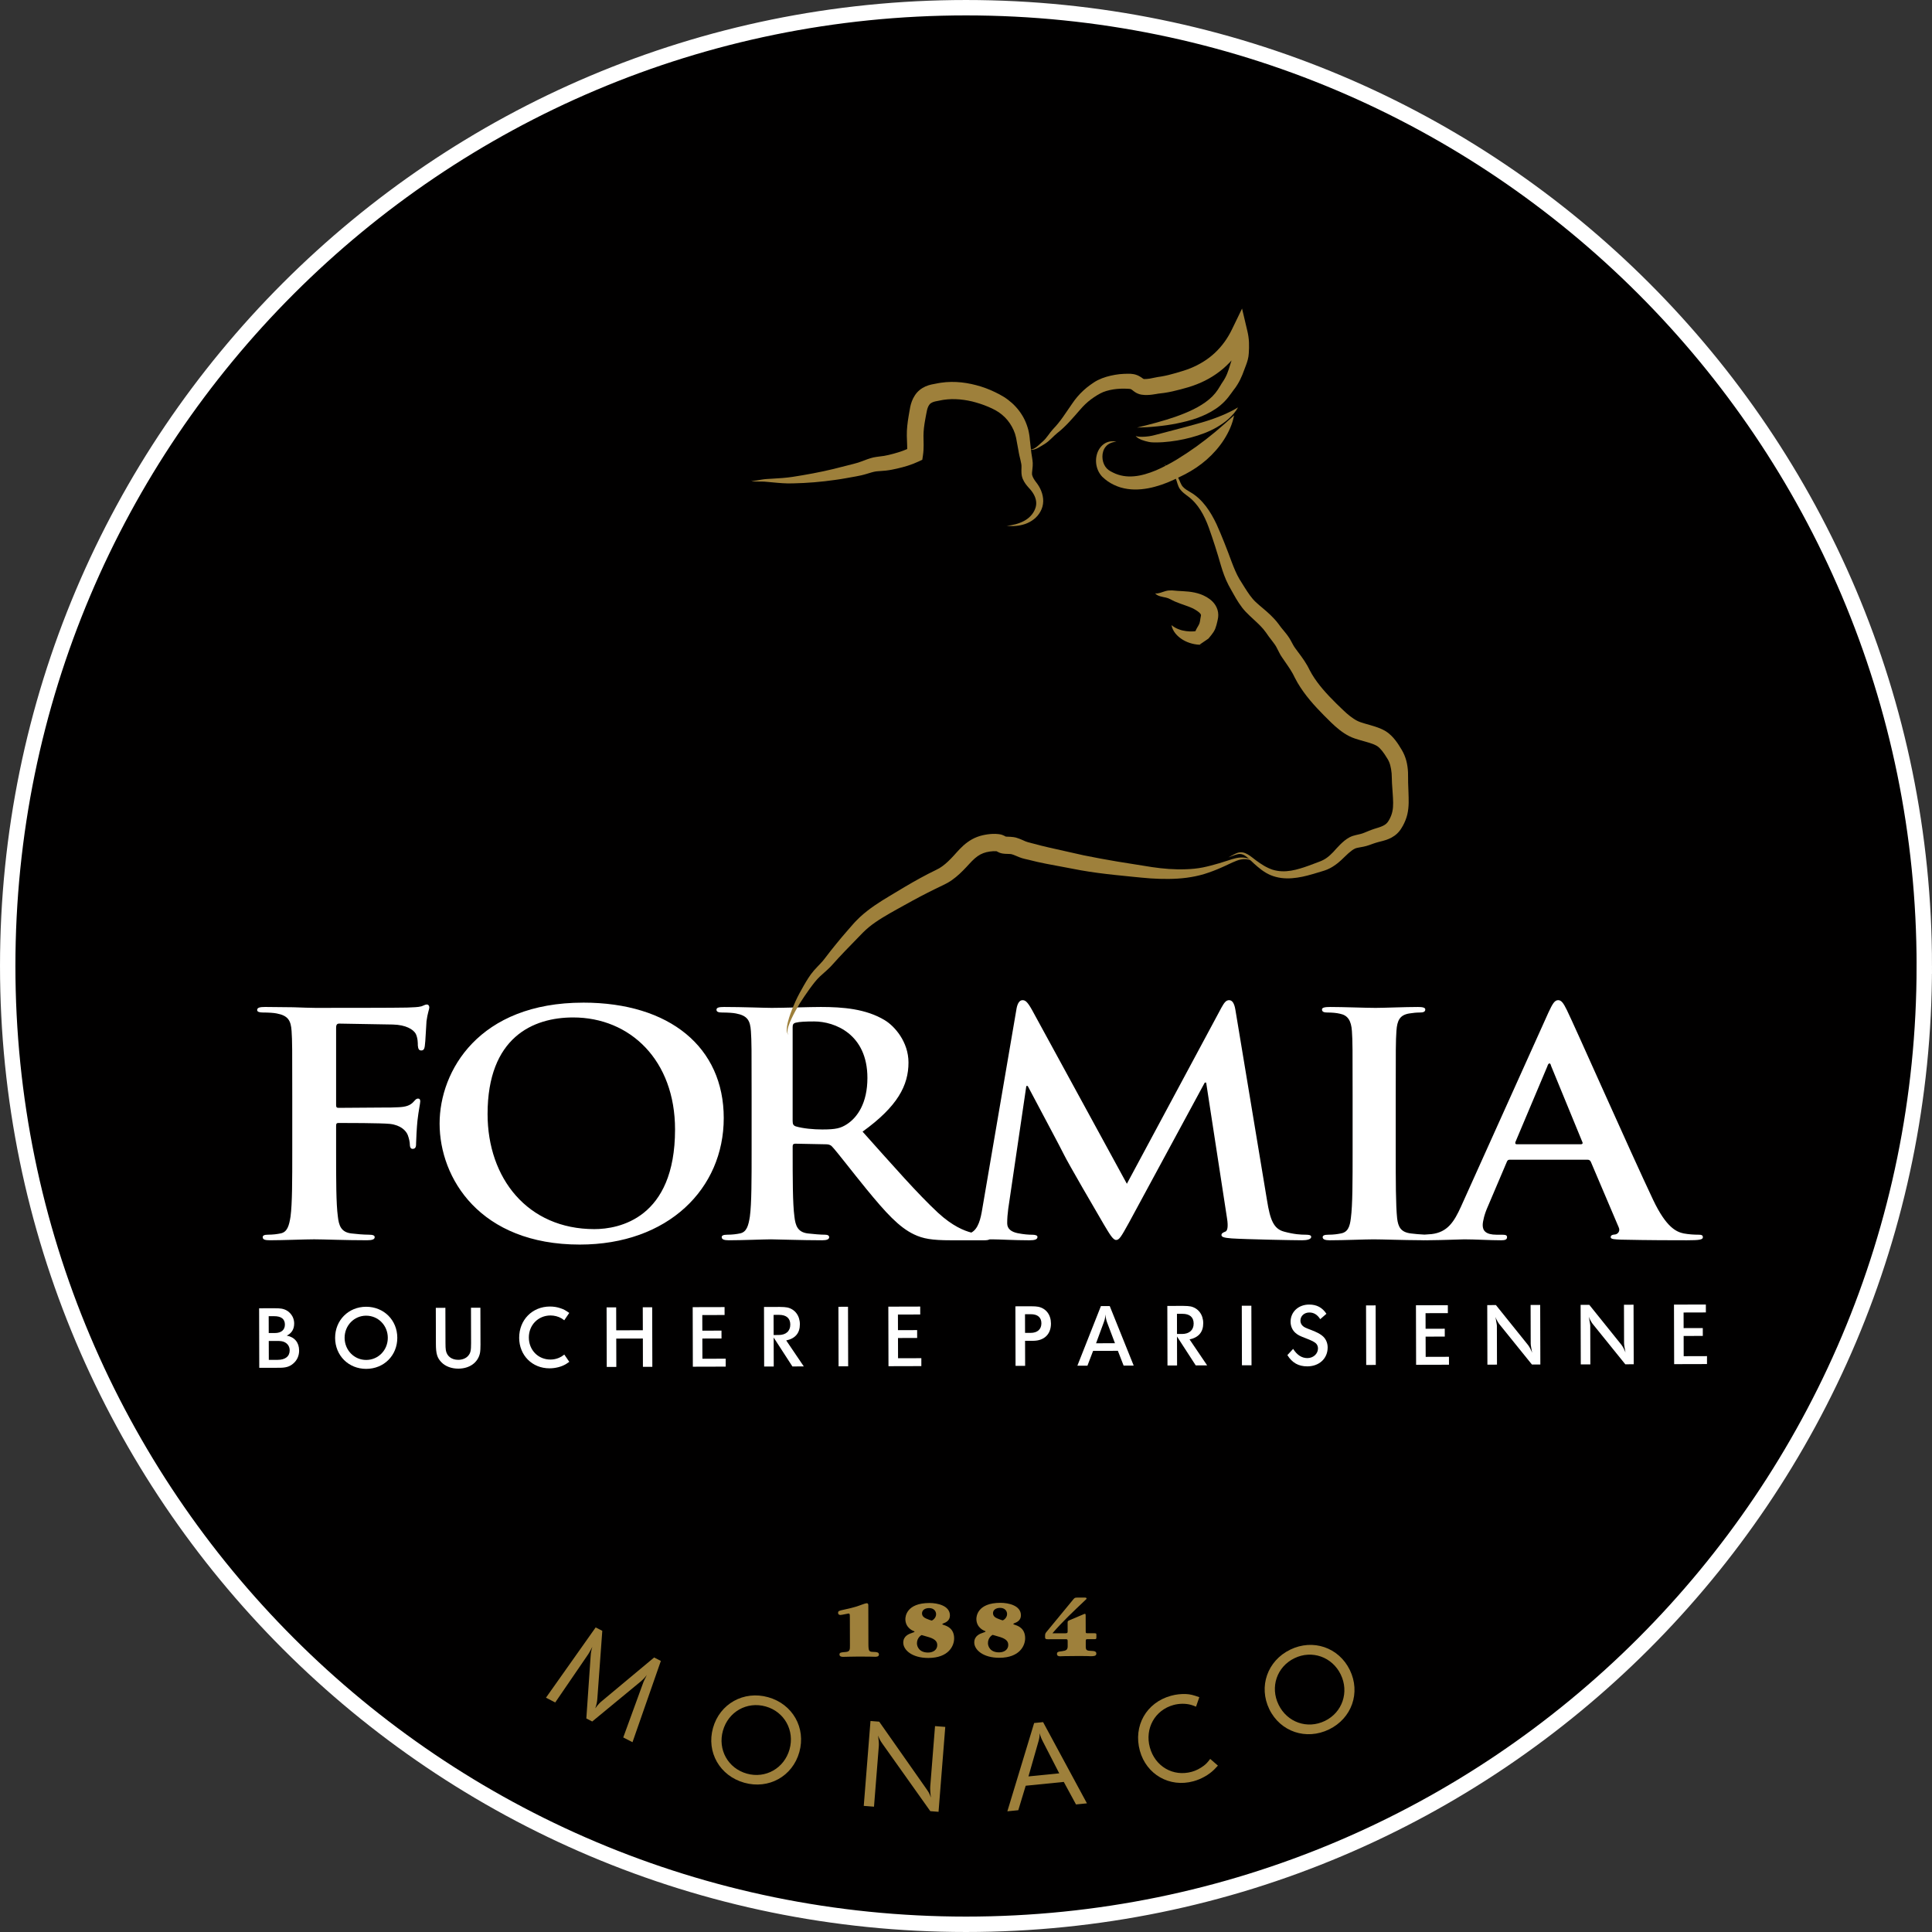 <?xml version="1.0" encoding="UTF-8"?>
<svg id="a" data-name="Calque 1" xmlns="http://www.w3.org/2000/svg" viewBox="0 0 177.751 177.751">
  <rect x="0" y="0" width="177.751" height="177.751" fill="#333333" stroke="none"/>
  <path d="M177.042,88.876c0,48.694-39.473,88.166-88.166,88.166S.709,137.569.709,88.876,40.183.709,88.877.709s88.166,39.474,88.166,88.167Z" fill="#010000" stroke="#fff" stroke-miterlimit="10" stroke-width="1.417"/>
  <g>
    <path d="M54.804,149.728l.609.314-.455,6.236c-.013.237-.069.539-.19.893.217-.305.434-.535.615-.674l4.799-4.003.619.318-2.609,7.477-.851-.438,1.792-4.913c.065-.199.205-.494.359-.795l.025-.047c-.203.273-.325.395-.591.626l-4.439,3.661-.542-.278.396-5.742c.023-.354.059-.519.156-.849l-.04.077c-.139.271-.303.566-.422.726l-2.952,4.315-.852-.438,4.573-6.467Z" fill="#9e803b"/>
    <path d="M70.673,156.149c2.253.631,3.493,2.819,2.868,5.052-.625,2.23-2.819,3.447-5.061,2.818-2.253-.631-3.506-2.812-2.881-5.043.625-2.23,2.832-3.455,5.073-2.827ZM66.511,159.23c-.488,1.74.464,3.464,2.204,3.951,1.718.481,3.438-.494,3.925-2.233.487-1.739-.475-3.466-2.193-3.947-1.739-.487-3.448.492-3.935,2.229Z" fill="#9e803b"/>
    <path d="M80.089,158.337l.802.064,4.31,6.142c.118.161.195.288.263.401.065.136.112.228.183.44-.056-.396-.078-.803-.06-1.03l.439-5.546.942.074-.619,7.811-.758-.059-4.374-6.159c-.235-.334-.302-.458-.428-.797.055.408.082.759.067.944l-.445,5.6-.942-.074.619-7.81Z" fill="#9e803b"/>
    <path d="M95.146,158.523l.822-.081,4.034,7.472-1.006.101-1.124-2.072-3.504.351-.682,2.252-1.006.101,2.465-8.122ZM94.622,163.437l2.832-.283-1.49-2.899c-.162-.311-.221-.458-.309-.788-.01.339-.037.507-.136.833l-.897,3.138Z" fill="#9e803b"/>
    <path d="M110.04,157.019c-.203-.08-.354-.14-.463-.166-.488-.138-1.084-.132-1.608.012-1.72.47-2.652,2.168-2.18,3.899.479,1.751,2.13,2.719,3.85,2.249.389-.106.774-.302,1.12-.565.223-.174.336-.295.584-.622l.71.617c-.149.153-.263.274-.332.35-.495.496-1.209.895-1.922,1.089-2.192.601-4.329-.619-4.929-2.811-.622-2.274.591-4.433,2.867-5.055.46-.127.921-.174,1.364-.159.412.022.653.08,1.24.291l-.302.872Z" fill="#9e803b"/>
    <path d="M118.698,151.776c2.102-1.023,4.479-.208,5.492,1.873,1.013,2.082.181,4.444-1.911,5.463-2.101,1.021-4.484.223-5.497-1.858-1.012-2.082-.175-4.461,1.916-5.477ZM117.634,156.839c.788,1.622,2.642,2.279,4.266,1.49,1.602-.78,2.24-2.649,1.451-4.272-.789-1.623-2.654-2.274-4.257-1.495-1.622.788-2.251,2.653-1.46,4.276Z" fill="#9e803b"/>
  </g>
  <g>
    <path d="M39.275,92.416c-.16,0-.322.114-.512.172-.32.084-.705.084-1.313.112-.736.028-7.232.028-8.449.028-.447,0-1.182-.028-2.014-.057-.834,0-1.762-.027-2.594-.027-.478,0-.734.056-.734.283,0,.17.221.227.543.227.447,0,.992.029,1.25.086,1.055.197,1.311.653,1.375,1.618.062.908.062,1.702.062,6.02v4.996c0,2.727,0,4.854-.158,6.047-.129.824-.289,1.447-.93,1.56-.289.059-.672.115-1.152.115-.35,0-.478.084-.478.229,0,.226.223.283.672.283,1.215,0,3.23-.086,4.062-.086s2.85.086,4.865.086c.48,0,.703-.086.703-.283,0-.145-.127-.229-.543-.229-.449,0-1.154-.057-1.601-.115-.959-.113-1.152-.736-1.246-1.56-.16-1.193-.16-3.32-.16-6.047v-2.301c0-.199.062-.256.221-.256.545,0,3.939,0,4.738.086.992.115,1.475.625,1.633,1.023.129.34.191.68.191.879s.062.396.254.396c.322,0,.322-.283.322-.537,0-.199.063-1.506.127-2.074.098-.879.256-1.59.256-1.76s-.064-.256-.191-.256c-.191,0-.256.115-.416.283-.318.369-.768.484-1.377.512-.445.029-.894.029-1.439.029l-4.098.029c-.189,0-.221-.086-.221-.258v-7.097c0-.312.096-.397.289-.397l4.926.085c1.219.028,1.889.456,2.113.853.191.396.191.851.191,1.079.031.312.096.455.32.455.223,0,.287-.172.32-.396.062-.342.127-2.018.158-2.302.096-.738.256-1.078.256-1.277,0-.142-.094-.256-.223-.256Z" fill="#fff"/>
    <path d="M53.66,92.247c-9.6,0-13.215,6.274-13.215,11.127,0,5.027,3.711,11.131,12.896,11.131,8.127,0,13.246-5.139,13.246-11.641s-4.959-10.618-12.928-10.618ZM54.683,113.083c-6.143,0-9.824-4.682-9.824-10.586,0-7.071,4.193-8.888,7.873-8.888,5.25,0,9.375,3.947,9.375,10.306,0,8.205-5.182,9.168-7.424,9.168Z" fill="#fff"/>
    <path d="M120.122,113.597c-.416,0-1.057-.029-1.984-.283-.959-.256-1.279-1.078-1.566-2.869l-2.912-17.544c-.098-.597-.289-.881-.578-.881-.287,0-.447.228-.703.681l-8.703,16.211-8.736-16.011c-.416-.739-.609-.881-.865-.881s-.447.255-.543.738l-3.167,18.511c-.139.844-.353,1.791-1,2.133-.656-.17-1.725-.592-3.061-1.82-1.891-1.76-4.098-4.287-6.945-7.467,3.232-2.33,4.225-4.26,4.225-6.361,0-1.902-1.281-3.348-2.178-3.888-1.727-1.052-3.869-1.221-5.887-1.221-.994,0-3.426.084-4.512.084-.674,0-2.687-.084-4.385-.084-.478,0-.703.056-.703.256,0,.197.191.254.543.254.449,0,.992.029,1.248.086,1.055.197,1.312.653,1.375,1.618.066.908.066,1.702.066,6.02v4.996c0,2.611,0,4.854-.16,6.047-.129.824-.289,1.447-.928,1.56-.289.059-.674.115-1.152.115-.385,0-.512.084-.512.229,0,.197.223.283.639.283,1.281,0,3.295-.086,3.904-.086.48,0,2.846.086,4.705.086.416,0,.639-.086.639-.283,0-.145-.127-.229-.383-.229-.385,0-1.09-.057-1.57-.115-.959-.113-1.152-.736-1.246-1.56-.16-1.193-.16-3.436-.16-6.076v-.396c0-.172.094-.227.254-.227l2.785.055c.225,0,.416.029.578.201.414.424,1.887,2.355,3.166,3.916,1.793,2.188,3.008,3.522,4.383,4.174.834.397,1.635.541,3.426.541h3.038c.219,0,.379-.024.482-.082.107-.002.203-.004.283-.004.576,0,2.016.086,3.361.086.48,0,.768-.057.768-.312,0-.145-.225-.199-.481-.199-.32,0-.768-.029-1.344-.143-.545-.115-.961-.371-.961-.908,0-.455.031-.824.096-1.334l1.664-11.301h.129c1.121,2.129,3.041,5.707,3.328,6.305.385.793,2.912,5.137,3.68,6.443.512.852.832,1.42,1.121,1.42.287,0,.447-.254,1.184-1.59l6.975-12.889h.129l1.92,12.49c.127.795.031,1.166-.16,1.223-.225.084-.352.168-.352.31,0,.172.191.256.928.312,1.281.086,5.697.172,6.498.172.445,0,.83-.086.83-.312,0-.172-.223-.199-.512-.199ZM77.918,103.433c-.576.367-.992.482-2.271.482-.801,0-1.762-.086-2.434-.285-.225-.084-.287-.197-.287-.51v-8.631c0-.228.062-.341.287-.398.32-.086.896-.114,1.695-.114,1.891,0,4.897,1.165,4.897,5.196,0,2.328-.928,3.635-1.887,4.26Z" fill="#fff"/>
    <path d="M156.253,113.597c-.385,0-.865-.029-1.344-.115-.672-.142-1.602-.537-2.817-3.094-2.049-4.315-7.17-15.899-7.935-17.461-.32-.653-.512-.908-.801-.908-.318,0-.512.312-.894,1.135l-8.033,17.83c-.641,1.42-1.248,2.385-2.721,2.557-.168.018-.418.037-.652.047-.42-.018-.9-.062-1.236-.105-.961-.113-1.184-.623-1.279-1.391-.129-1.221-.129-3.463-.129-6.217v-4.996c0-4.318,0-5.112.064-6.02.064-.993.32-1.476,1.185-1.618.383-.057.639-.086.957-.086.32,0,.512-.057.512-.283,0-.171-.254-.227-.67-.227-1.217,0-3.103.084-3.904.084-.93,0-2.943-.084-4.16-.084-.512,0-.769.056-.769.227,0,.227.193.283.514.283.383,0,.801.029,1.152.114.703.143,1.023.625,1.088,1.59.064.908.064,1.702.064,6.02v4.996c0,2.754,0,4.996-.16,6.19-.096.822-.289,1.305-.928,1.418-.289.059-.672.115-1.154.115-.383,0-.512.084-.512.229,0,.197.225.283.641.283,1.281,0,3.295-.086,4.033-.086.801,0,2.59.072,4.527.082.018,0,.029.004.047.004.062,0,.125-.002.185-.002.078,0,.154.002.232.002.014,0,.025-.004.039-.004,1.518-.012,3.002-.082,3.322-.082.99,0,2.367.086,3.389.086.353,0,.547-.057.547-.283,0-.174-.098-.229-.48-.229h-.48c-.992,0-1.279-.369-1.279-.881,0-.34.158-1.021.48-1.732l1.727-4.061c.064-.17.127-.227.287-.227h7.137c.16,0,.256.057.32.199l2.561,6.02c.16.342-.064.596-.289.652-.318.029-.447.084-.447.258,0,.197.383.197.961.226,2.56.057,4.894.057,6.047.057,1.184,0,1.473-.057,1.473-.283,0-.201-.16-.229-.416-.229ZM145.437,105.277h-5.889c-.127,0-.16-.084-.127-.199l2.945-6.982c.029-.113.096-.256.191-.256s.127.142.16.256l2.881,7.012c.029.086,0,.17-.162.17Z" fill="#fff"/>
  </g>
  <g>
    <path d="M69.119,44.2c.15.06.316.021.469.008.16-.023.314-.053.475-.08.328-.062.648-.061.971-.086.641-.037,1.273-.074,1.889-.169,1.262-.195,2.51-.425,3.738-.72l1.852-.469c.152-.039.297-.08.437-.122.143-.043.258-.085.41-.145.293-.111.613-.242.994-.331.094-.021.195-.04.299-.052l.24-.032c.158-.021.309-.037.449-.06.143-.023.281-.051.412-.083l.449-.115c.59-.158,1.152-.353,1.652-.615l-.406.561c.049-.436-.01-.973-.018-1.581-.012-.622.068-1.247.164-1.816l.072-.419c.025-.14.043-.267.08-.445.076-.346.191-.697.422-1.049.113-.176.258-.347.437-.493l.068-.055.064-.045c.02-.016.072-.05.123-.082.1-.061.184-.104.279-.149.385-.17.74-.218.994-.266l.211-.041.236-.038c.16-.022.316-.041.473-.053.316-.023.631-.028.941-.012.625.032,1.232.136,1.822.292.593.153,1.162.367,1.708.629.273.132.539.266.816.438.279.173.535.368.777.586.479.436.883.964,1.162,1.551.139.295.248.601.33.915.039.157.068.315.092.473.012.081.021.16.031.238l.019.208.096.842.023.206.023.183.066.416c.025.149.041.294.055.472.01.195-.01.36-.025.506-.018.146-.035.273-.039.378-.004.051-.002.11-.002.135l.006.068c.006.015.01.039.018.06.049.181.178.394.334.598.184.232.367.517.482.813.121.301.195.627.191.963-.004.329-.101.675-.254.941-.305.574-.848.954-1.4,1.149-.56.192-1.146.229-1.707.168.562-.049,1.113-.189,1.588-.441.477-.25.852-.647,1.023-1.102.193-.458.111-.933-.127-1.356-.119-.214-.262-.396-.445-.588-.203-.228-.414-.477-.561-.826-.019-.044-.033-.089-.049-.139l-.023-.087-.014-.055c-.02-.111-.027-.193-.033-.286-.01-.175-.002-.33.002-.464.004-.134,0-.25-.016-.337-.018-.102-.047-.234-.076-.363l-.098-.412-.049-.232-.037-.216-.154-.827-.037-.211c-.01-.059-.023-.118-.035-.177-.025-.119-.059-.234-.094-.349-.076-.227-.172-.448-.291-.657-.23-.417-.535-.79-.904-1.094-.367-.31-.779-.523-1.277-.733-.478-.203-.974-.362-1.472-.487-.504-.119-1.01-.193-1.516-.21-.25-.01-.5-.004-.746.017-.121.009-.248.024-.365.042l-.182.032-.203.04c-.295.054-.504.095-.635.158-.035.016-.072.036-.094.05-.008.003-.018.007-.055.032l-.021.014-.01.008-.006.005c-.006.004.029-.02.016-.011l-.018.012c-.037.031-.08.073-.121.134-.082.12-.158.306-.203.512-.025.094-.049.247-.076.385l-.076.411c-.098.538-.166,1.035-.166,1.54,0,.518.055,1.111-.049,1.793l-.06.402-.346.161c-.65.306-1.318.498-1.971.648l-.486.103c-.18.035-.357.06-.533.082-.176.02-.342.034-.506.042l-.234.017c-.057.002-.115.008-.178.017-.248.037-.529.124-.842.221-.152.046-.342.101-.508.138-.17.037-.338.072-.498.101-.619.107-1.262.238-1.908.322-1.285.185-2.582.293-3.873.319-.66.026-1.31-.036-1.947-.097l-.478-.043c-.166-.016-.312-.03-.471-.027-.16,0-.322.004-.484-.003-.16-.011-.336-.011-.477-.1Z" fill="#9e803b"/>
    <path d="M104.61,39.339c1.195-.286,2.381-.599,3.523-.99,1.129-.399,2.244-.886,3.1-1.597.432-.36.75-.756,1.037-1.259.076-.127.154-.265.264-.42l.058-.089.047-.078c.033-.052.064-.108.094-.167.123-.227.219-.476.309-.742.045-.139.084-.264.131-.416l.139-.441c.086-.276.123-.488.125-.698.016-.606-.006-1.101-.15-1.603l1.428.138c-.439.964-1.059,1.896-1.857,2.645-.791.759-1.738,1.339-2.738,1.73-.25.1-.504.187-.758.265-.266.081-.488.139-.738.206-.488.129-1,.253-1.535.329l-.205.025-.174.021-.154.019-.176.031c-.244.041-.535.09-.852.094-.133,0-.299.004-.508-.032-.217-.032-.467-.141-.617-.25-.039-.026-.074-.054-.109-.078l-.076-.062c-.066-.05-.055-.044-.088-.064-.049-.034-.074-.047-.119-.061-.047-.012-.127-.023-.24-.027l-.353-.012c-.201,0-.435.007-.654.028-.439.041-.881.136-1.262.285-.096.039-.178.076-.271.127-.113.062-.197.11-.301.171-.195.119-.383.248-.564.382-.367.275-.678.577-.998.95-.637.725-1.297,1.529-2.107,2.153-.348.278-.68.693-1.125.978-.215.126-.418.265-.646.385-.221.115-.486.21-.732.154.252-.003.465-.134.652-.283.186-.149.361-.33.549-.489.351-.309.574-.736.941-1.135.678-.689,1.168-1.509,1.748-2.333.277-.415.637-.844,1.029-1.202.195-.182.404-.35.619-.505.105-.076.228-.161.324-.226.119-.079.254-.159.383-.222.519-.257,1.049-.396,1.584-.49.269-.047.531-.078.82-.089l.387-.009c.139-.002.305,0,.5.036.193.034.402.114.562.21.076.038.187.117.221.142l.072.052c.012.009.031.018.041.024.055.028.039.018.068.023.031.002.115.003.228-.006.178-.006.375-.045.615-.097l.189-.038.209-.041.355-.054c.441-.075.889-.19,1.353-.324.475-.142.906-.263,1.32-.434.834-.339,1.598-.807,2.242-1.41.646-.605,1.17-1.325,1.566-2.147l.937-1.933.49,2.072c.082.343.133.696.148,1.047.016.354,0,.68-.018.994-.017.401-.139.788-.254,1.091l-.332.875c-.125.308-.275.62-.463.92-.045.077-.096.149-.146.224l-.082.115-.074.093c-.072.091-.158.215-.25.344-.184.259-.396.537-.639.782-.242.246-.506.466-.785.655-1.117.752-2.355,1.106-3.574,1.354-.611.125-1.225.212-1.838.272-.613.065-1.23.1-1.846.112Z" fill="#9e803b"/>
    <path d="M72.562,95.199c-.125-.066-.164-.226-.178-.36-.008-.138.008-.274.025-.412.039-.27.113-.533.189-.793.166-.52.371-1.024.594-1.52.232-.505.488-.966.762-1.445.277-.471.547-.941.939-1.389.381-.432.76-.768,1.049-1.176.318-.424.666-.859,1.006-1.277.34-.423.693-.832,1.045-1.238l.531-.608c.111-.121.174-.196.293-.31.105-.112.213-.215.314-.309.852-.782,1.799-1.38,2.725-1.933.918-.554,1.848-1.116,2.803-1.639.479-.264.965-.513,1.457-.751.24-.117.387-.199.576-.339.186-.132.361-.285.539-.452.176-.166.35-.348.523-.535.174-.19.34-.387.557-.609.406-.426.945-.862,1.59-1.104.32-.122.646-.192.949-.235.314-.042.629-.069,1.01-.025.051.007.1.011.15.023l.041.008.02.004.066.017.053.017c.053.018.102.037.148.06l.082.038.096.053c.041.024.043.019-.018.003l-.01-.003c-.035-.007-.002,0-.006,0l.023.004c.021.005.023.005.027.005l.053.004c.088.008.221.007.383.017.082.004.174.011.275.027.051.007.103.016.158.029l.084.02.047.015c.373.113.621.25.828.332.1.04.185.068.264.089.119.029.283.067.412.104.273.072.514.141.758.199l.773.184,3.129.703c1.027.213,2.074.398,3.125.578l3.164.506c1.037.154,2.084.239,3.123.199.518-.017,1.037-.065,1.545-.165.508-.102,1.023-.244,1.531-.392.254-.077.508-.156.766-.241.254-.083.514-.172.785-.229.273-.056.56-.081.836-.029.275.05.529.171.744.331-.24-.122-.498-.199-.758-.207-.258-.009-.512.05-.756.137-.484.182-.965.442-1.465.654-.496.221-1.004.412-1.533.577-.533.161-1.08.271-1.631.345-1.1.141-2.205.132-3.301.061-.553-.035-1.078-.099-1.613-.147l-1.605-.164c-1.074-.113-2.148-.247-3.227-.438l-3.178-.6c-.27-.052-.537-.105-.795-.166-.279-.061-.557-.135-.801-.195-.131-.032-.23-.055-.371-.085-.184-.04-.354-.099-.502-.156-.291-.116-.523-.226-.668-.262l-.047-.013-.012-.004s-.025-.007.004.002l-.01-.002c-.008-.003-.021-.005-.039-.009-.031-.002-.07-.008-.123-.009-.103-.006-.24-.003-.418-.016-.049-.004-.088-.007-.15-.016l-.072-.01-.025-.004-.031-.007-.035-.006c-.193-.044-.311-.112-.387-.152l-.082-.044s-.018-.007-.012-.005c.021.01.039.018.06.021l-.045-.014c-.049-.014.055.014.043.01h-.004l-.01-.002c-.016-.004-.033-.006-.049-.008-.318-.032-.865.043-1.203.177-.367.135-.691.376-1.031.718-.084.084-.16.166-.256.27l-.279.302c-.191.205-.391.407-.607.607-.217.201-.447.394-.701.573-.242.177-.568.355-.813.468-.475.222-.945.459-1.418.695-.941.475-1.867.991-2.805,1.513-.928.52-1.836,1.029-2.609,1.658-.096.081-.189.159-.273.237-.08.067-.199.189-.273.259l-.56.576-1.113,1.148c-.369.389-.725.765-1.082,1.169-.086.097-.191.216-.293.315-.102.102-.205.199-.309.292l-.59.529c-.355.326-.672.761-.984,1.184-.307.424-.609.879-.889,1.314-.275.453-.533.92-.758,1.401-.113.24-.219.484-.295.735-.037.128-.068.256-.078.386-.008.126,0,.273.111.36Z" fill="#9e803b"/>
    <path d="M107.079,42.702c.275.145.527.334.754.551.223.22.428.458.586.746.15.29.23.59.408.783.18.205.426.344.695.502.559.322,1.043.787,1.432,1.3.391.515.703,1.079.975,1.651.266.578.488,1.141.723,1.718.234.574.451,1.17.662,1.736.215.565.433,1.107.717,1.589l.48.769c.162.257.322.505.488.73.168.228.342.436.531.612.199.189.43.382.666.58.465.393.978.841,1.404,1.403.207.292.336.451.549.703.1.125.207.249.312.395.053.069.103.152.156.227l.068.114.068.116.221.41c.033.061.064.112.098.164l.107.155.547.739c.186.26.377.534.549.839.041.074.084.153.123.232l.103.202c.059.113.131.241.201.36.285.48.631.941,1.008,1.386.379.444.791.871,1.217,1.295l.654.632c.211.201.416.384.633.551.213.164.428.312.641.418.199.106.447.183.727.265.281.083.584.161.908.267.328.108.65.222,1.01.44.113.072.191.133.273.196.078.065.156.133.225.202.141.136.264.278.375.42.223.286.406.576.57.856l.061.105.064.119.029.051.035.077c.025.051.049.101.068.144.076.181.137.363.186.542.094.359.139.714.156,1.06.018.356-.002.673.01.948l.033.906c.016.619.064,1.294-.109,2.032-.086.362-.232.714-.404,1.029-.047.077-.09.154-.137.231l-.074.115c-.035.049-.068.097-.1.135-.133.166-.291.321-.469.445-.348.252-.721.377-1.043.466l-.453.116c-.082.021-.127.035-.193.057l-.203.065c-.279.093-.562.221-.957.3l-.457.085c-.129.022-.285.064-.311.083-.182.082-.402.251-.613.435-.211.19-.416.399-.662.628-.242.222-.51.439-.809.621-.15.092-.308.175-.473.245-.16.068-.346.127-.482.167-.584.174-1.184.368-1.812.5-.627.129-1.287.201-1.947.115-.332-.045-.66-.129-.963-.254-.314-.129-.592-.303-.85-.492-.258-.192-.492-.398-.725-.606-.232-.216-.437-.437-.67-.612-.232-.182-.5-.291-.793-.222-.287.062-.574.199-.865.294.277-.137.531-.307.834-.416.152-.051.328-.071.494-.04.168.031.322.1.461.181.281.164.518.374.758.551.244.178.496.353.752.502.254.148.521.272.783.357.275.082.553.129.838.14.566.025,1.139-.089,1.703-.259.566-.166,1.127-.387,1.709-.608.154-.055.258-.099.377-.16.117-.058.229-.126.336-.204.215-.151.416-.339.613-.546.191-.204.398-.454.637-.685.24-.23.49-.467.857-.664.25-.126.394-.152.564-.199l.447-.105c.213-.048.488-.177.787-.297l.232-.089c.08-.028.182-.062.246-.085l.434-.136c.266-.088.478-.185.623-.304.152-.125.23-.239.367-.497.117-.23.197-.455.244-.691.103-.468.064-1.041.023-1.645l-.064-.935c-.018-.341-.012-.639-.033-.898-.023-.269-.068-.525-.131-.76-.031-.117-.072-.226-.117-.328-.012-.028-.023-.047-.031-.064l-.014-.028-.027-.052-.045-.081-.059-.093c-.15-.25-.301-.478-.461-.674-.08-.098-.16-.186-.24-.266-.041-.038-.08-.071-.121-.104-.041-.028-.084-.061-.101-.07-.168-.104-.426-.206-.682-.286-.26-.083-.555-.157-.865-.248-.307-.09-.654-.189-1.004-.367-.336-.17-.633-.372-.902-.583-.271-.212-.523-.443-.756-.666l-.664-.658c-.441-.447-.881-.911-1.295-1.408-.414-.498-.805-1.029-1.143-1.607-.084-.145-.164-.289-.244-.449l-.105-.208-.09-.176c-.131-.233-.279-.471-.447-.713l-.525-.765c-.039-.057-.096-.145-.148-.226-.047-.083-.09-.163-.129-.24l-.209-.407c-.012-.027-.02-.046-.043-.083l-.047-.086c-.033-.052-.062-.101-.101-.155-.07-.106-.16-.218-.248-.336-.18-.222-.424-.554-.564-.767-.301-.433-.709-.815-1.164-1.233-.227-.211-.457-.421-.695-.669-.244-.257-.453-.535-.635-.814-.185-.278-.346-.557-.496-.828-.154-.279-.291-.507-.457-.821-.312-.596-.523-1.211-.703-1.812-.176-.6-.34-1.175-.531-1.758-.187-.574-.383-1.171-.584-1.727-.408-1.116-.978-2.189-1.932-2.887-.24-.179-.523-.377-.725-.659-.203-.3-.246-.625-.352-.891-.225-.542-.631-1.032-1.123-1.399Z" fill="#9e803b"/>
    <path d="M106.28,54.588c.172.037.328-.014.482-.052.156-.046.307-.11.486-.158.178-.052.402-.067.596-.058.199.011.371.032.523.044.611.043,1.324.032,2.098.313l.148.058c.033.015.084.036.133.06.094.041.184.09.279.145.182.109.371.241.553.429.178.184.346.434.437.736.094.297.084.634.025.884l-.051.231c-.02.082-.039.172-.068.275-.027.102-.064.214-.105.323l-.035.083-.049.101-.086.149c-.135.209-.25.338-.33.436-.082.099-.117.148-.135.165l-.838.574.262-.007c-.324.009-.637-.026-.934-.105-.299-.076-.582-.193-.84-.346-.258-.155-.492-.351-.682-.581-.184-.231-.322-.496-.365-.773.217.177.437.301.666.383.225.089.455.14.684.169.453.062.912.03,1.299-.077l-.576.569c.029-.319.158-.569.254-.752.103-.178.189-.314.221-.394.002-.006,0-.004.004-.017l.025-.057c-.018.037-.004.011-.01.019v-.004l.004-.004.002-.008.004-.019c.004-.01.008-.02.012-.032.012-.046.025-.094.035-.155l.031-.213.049-.26c.016-.075,0-.081-.002-.104-.004-.021-.016-.06-.066-.116-.094-.118-.318-.273-.547-.401-.457-.254-1.088-.407-1.768-.696-.353-.156-.543-.305-.836-.366-.156-.032-.336-.065-.514-.115-.174-.051-.367-.13-.477-.276Z" fill="#9e803b"/>
    <path d="M113.54,38.215c-.148.797-.49,1.541-.922,2.223-.435.681-.975,1.292-1.58,1.83-.607.537-1.283.99-1.998,1.362-.365.182-.707.352-1.072.52-.361.166-.74.325-1.129.454-.775.26-1.598.444-2.465.433-.428-.007-.863-.069-1.283-.192-.418-.128-.818-.32-1.172-.562-.174-.129-.332-.246-.514-.426-.164-.175-.297-.379-.389-.594-.182-.427-.221-.889-.133-1.316.088-.429.318-.833.666-1.088.348-.259.791-.308,1.164-.219-.387.021-.746.175-.969.44-.227.258-.318.601-.318.931-.002.33.094.655.26.908.086.126.185.234.299.318.105.079.27.172.418.242.605.305,1.268.403,1.937.341.668-.057,1.342-.269,2.002-.54.326-.14.647-.292.971-.464.322-.169.658-.355.965-.544.617-.377,1.215-.774,1.803-1.196.586-.424,1.16-.868,1.728-1.34.57-.475,1.131-.979,1.73-1.52Z" fill="#9e803b"/>
    <path d="M104.487,40.107c.1.048.199.062.303.068.103.013.207.015.309.013.207-.009.412-.019.613-.05.205-.024.363-.068.576-.122l.603-.157,2.402-.634c.799-.222,1.586-.427,2.346-.701.764-.278,1.52-.588,2.258-1.043-.201.396-.51.72-.83,1.024-.326.296-.689.552-1.07.777-.764.449-1.598.746-2.428.97-.834.223-1.685.367-2.545.428-.217.016-.432.023-.648.024-.205.003-.467,0-.686-.047-.221-.047-.435-.102-.646-.183-.201-.086-.424-.183-.557-.368Z" fill="#9e803b"/>
  </g>
  <g>
    <path d="M23.838,120.367l1.391-.004c.319-.001.524.014.662.036.691.111,1.172.681,1.174,1.364.001.524-.233.905-.681,1.119.722.135,1.134.636,1.136,1.373.001.479-.187.896-.537,1.193-.318.282-.675.39-1.238.392l-1.892.005-.014-5.478ZM24.725,122.644h.57c.577-.003.919-.285.917-.779,0-.509-.336-.773-.99-.771h-.501s.004,1.551.004,1.551ZM24.732,125.113l.82-.002c.699-.002,1.101-.322,1.1-.877,0-.426-.283-.751-.725-.834-.122-.023-.273-.029-.448-.029l-.752.002.005,1.74Z" fill="#fff"/>
    <path d="M33.681,120.227c1.634-.004,2.868,1.231,2.872,2.851.004,1.626-1.224,2.859-2.857,2.863-1.626.005-2.86-1.223-2.864-2.849-.004-1.619,1.224-2.86,2.85-2.865ZM31.705,123.09c.01,1.14.887,2.033,1.988,2.03,1.11-.002,1.989-.901,1.986-2.041-.003-1.14-.887-2.034-1.997-2.032-1.102.003-1.98.903-1.977,2.043Z" fill="#fff"/>
    <path d="M44.209,123.65c0,.356-.014.654-.051.844-.187.874-.961,1.423-1.987,1.426-.631.002-1.194-.209-1.56-.588-.388-.402-.503-.782-.506-1.671l-.009-3.336.881-.002.009,3.252c0,.289.009.494.032.639.085.555.527.896,1.142.894.38,0,.714-.139.911-.367.219-.251.272-.472.27-1.171l-.009-3.252.866-.003.009,3.336Z" fill="#fff"/>
    <path d="M51.912,121.472c-.107-.084-.19-.145-.244-.174-.289-.175-.669-.272-1.019-.271-1.132.003-1.996.88-1.993,2.027.003,1.162.857,2.033,1.996,2.03.266,0,.531-.055.782-.162.174-.075.273-.137.485-.297l.458.668c-.137.099-.235.167-.304.206-.417.252-.972.39-1.511.392-1.596.004-2.791-1.194-2.796-2.805-.004-1.649,1.201-2.876,2.827-2.881.35,0,.684.053.996.166.274.09.426.173.784.423l-.461.678Z" fill="#fff"/>
    <path d="M55.809,120.284l.881-.003.006,2.112,2.447-.006-.006-2.112.866-.003.014,5.479-.866.003-.006-2.606-2.447.006.006,2.606-.881.003-.014-5.479Z" fill="#fff"/>
    <path d="M63.73,120.263l2.933-.007.002.729-2.052.005.004,1.436,1.763-.005.002.723-1.763.005.005,1.861,2.143-.006v.73s-3.023.008-3.023.008l-.014-5.478Z" fill="#fff"/>
    <path d="M70.29,120.246l1.452-.004c.304-.001.539.021.699.051.699.158,1.149.757,1.151,1.54.002.812-.422,1.315-1.257,1.493l1.617,2.389-1.048.003-1.724-2.662.007,2.667-.882.002-.014-5.478ZM71.178,122.827l.463-.002c.668-.001,1.07-.358,1.069-.959-.001-.585-.367-.896-1.036-.895l-.501.002.005,1.854Z" fill="#fff"/>
    <path d="M77.138,120.229l.882-.003.014,5.479-.882.003-.014-5.478Z" fill="#fff"/>
    <path d="M81.73,120.217l2.933-.008.002.729-2.052.005.004,1.436,1.763-.004.002.723-1.763.004.005,1.861,2.143-.005v.729s-3.023.008-3.023.008l-.014-5.478Z" fill="#fff"/>
    <path d="M93.421,120.186l1.443-.003c.273-.001.502.013.654.043.729.15,1.172.742,1.174,1.548.002.973-.619,1.581-1.63,1.584l-.752.002.006,2.303-.882.002-.014-5.479ZM94.309,122.63h.517c.623-.003.987-.33.986-.885-.002-.54-.345-.835-.976-.833h-.532s.005,1.718.005,1.718Z" fill="#fff"/>
    <path d="M101.288,120.165l.812-.002,2.203,5.474-.927.002-.528-1.359-2.279.006-.521,1.362-.926.002,2.166-5.484ZM100.841,123.586l1.74-.005-.726-1.92c-.031-.1-.068-.19-.084-.281-.039-.137-.047-.228-.07-.441-.014.213-.029.305-.059.442-.023.091-.053.182-.092.281l-.709,1.924Z" fill="#fff"/>
    <path d="M107.4,120.15l1.452-.004c.304,0,.54.021.699.051.699.159,1.149.757,1.151,1.54.002.812-.422,1.316-1.258,1.493l1.617,2.39-1.049.002-1.724-2.662.007,2.667-.882.002-.015-5.478ZM108.288,122.731h.464c.669-.003,1.07-.36,1.069-.961-.002-.585-.367-.896-1.036-.894h-.501s.004,1.854.004,1.854Z" fill="#fff"/>
    <path d="M114.249,120.132l.881-.002.015,5.479-.882.002-.014-5.478Z" fill="#fff"/>
    <path d="M118.972,124.101c.367.569.793.85,1.318.849.539-.001.971-.398.97-.893,0-.213-.093-.394-.252-.516-.16-.114-.395-.234-.829-.4-.646-.249-.746-.303-.989-.507-.29-.249-.45-.622-.452-1.024-.002-.912.719-1.583,1.707-1.586.699-.001,1.208.271,1.59.848l-.568.496c-.268-.418-.595-.615-1.005-.614-.472.002-.82.322-.819.756,0,.167.07.341.191.455.144.144.259.196.822.408.471.188.738.317.967.498.334.25.525.653.526,1.094.003,1.019-.77,1.742-1.872,1.745-.813.002-1.399-.331-1.834-1.036l.529-.572Z" fill="#fff"/>
    <path d="M125.681,120.103l.883-.003.014,5.479-.882.003-.015-5.478Z" fill="#fff"/>
    <path d="M130.273,120.09l2.934-.007.002.729-2.053.005.004,1.435,1.764-.005.002.723-1.764.005.006,1.861,2.142-.006.002.729-3.025.008-.014-5.479Z" fill="#fff"/>
    <path d="M136.832,120.073l.798-.002,2.951,3.67c.121.151.252.394.381.713-.076-.388-.131-.714-.131-.843l-.01-3.549.882-.002.015,5.479-.775.002-2.988-3.7c-.114-.137-.252-.379-.375-.676.017.084.031.137.039.175.008.03.016.084.031.191.046.25.068.372.068.433l.01,3.587-.881.002-.015-5.478Z" fill="#fff"/>
    <path d="M145.422,120.051l.798-.002,2.951,3.67c.121.151.252.394.381.713-.076-.388-.131-.714-.131-.843l-.01-3.549.882-.002.015,5.479-.775.002-2.988-3.7c-.114-.137-.252-.379-.375-.676.017.084.031.137.039.175.008.03.016.084.031.19.046.25.068.372.068.433l.01,3.587-.881.002-.015-5.478Z" fill="#fff"/>
    <path d="M154.012,120.028l2.933-.008.002.729-2.051.006.004,1.436,1.763-.005.002.723-1.763.005.004,1.861,2.144-.006v.729s-3.022.008-3.022.008l-.015-5.479Z" fill="#fff"/>
  </g>
  <g>
    <path d="M78.189,148.787c0-.253,0-.337-.123-.337-.046,0-.621.132-.735.132-.054.001-.222-.007-.223-.19s.083-.199.589-.309c.934-.201,1.233-.316,1.57-.441.138-.045.375-.138.482-.139.123,0,.138.1.139.191l.009,3.533c.002.735.063.742.507.757.238.007.461.022.461.236,0,.199-.214.208-.351.208-.139,0-.553-.022-1.479-.02-.575.002-1.242.026-1.449.027-.092,0-.351,0-.352-.215,0-.191.16-.199.559-.23.406-.031.405-.216.404-.606l-.007-2.598Z" fill="#9e803b"/>
    <path d="M87.396,148.625c0,.46-.336.638-.649.753-.03.016-.046.024-.046.046,0,.038.016.038.146.084.268.091.936.304.937,1.231.002.682-.501,1.795-2.371,1.799-1.502.004-2.308-.736-2.309-1.404-.002-.627.534-.812.817-.905.092-.031.222-.077.222-.108,0-.03-.046-.046-.069-.053-.008,0-.774-.26-.777-1.102,0-.23.097-1.479,2.211-1.484.752-.002,1.887.247,1.889,1.144ZM86.23,151.357c0-.276-.131-.529-.729-.719-.069-.024-.69-.205-.697-.205-.046,0-.444.246-.442.76,0,.283.193.85,1.028.848.498-.001.843-.277.841-.684ZM84.828,148.433c.002.275.209.405.385.481.139.069.476.183.499.183.069,0,.413-.223.412-.583,0-.269-.192-.566-.645-.565-.398.001-.65.201-.65.484Z" fill="#9e803b"/>
    <path d="M93.929,148.609c0,.459-.336.637-.65.752-.029.016-.045.023-.045.047,0,.038.016.038.146.084.267.091.935.303.937,1.23.002.683-.502,1.795-2.371,1.8-1.502.004-2.308-.737-2.31-1.404-.002-.628.535-.814.818-.906.092-.03.221-.077.221-.107s-.045-.046-.068-.054c-.008,0-.775-.258-.777-1.102,0-.23.096-1.479,2.21-1.484.752-.002,1.887.248,1.889,1.145ZM92.763,151.339c0-.275-.131-.527-.73-.719-.068-.022-.69-.205-.697-.205-.045,0-.443.247-.441.76,0,.284.193.851,1.027.849.498-.001.844-.278.842-.684ZM91.36,148.415c.002.277.209.406.385.482.139.068.477.182.498.182.07,0,.414-.223.412-.582,0-.27-.191-.566-.645-.566-.398.002-.65.201-.65.484Z" fill="#9e803b"/>
    <path d="M100.083,150.808c-.137,0-.191,0-.189.184v.506c.002.367.115.375.615.396.299.015.359.122.359.244.002.238-.275.238-.527.239-.107,0-.275-.022-1.012-.021-1.533.004-1.693.027-1.777.027-.084.001-.307.001-.307-.213-.002-.199.137-.215.467-.254.383-.048.519-.133.519-.462l-.002-.452c0-.176-.039-.191-.207-.191l-1.57.005c-.207.001-.299.001-.301-.206,0-.299,0-.314.168-.514l2.367-2.872c.176-.216.191-.239.422-.239l.658-.002c.092,0,.199,0,.199.084,0,.046-.014.061-.152.185-1.031.976-2.062,1.944-2.988,3.019l1.203-.003c.199,0,.199-.069.199-.207l-.002-.735c0-.153,0-.184.16-.254l1.309-.555c.092-.039.1-.039.123-.039.045,0,.068.039.068.184l.004,1.434c.002.16.016.168.186.168l.605-.002c.184.016.191.016.191.153v.253c.002.138-.068.138-.152.139l-.637.002Z" fill="#9e803b"/>
  </g>
</svg>